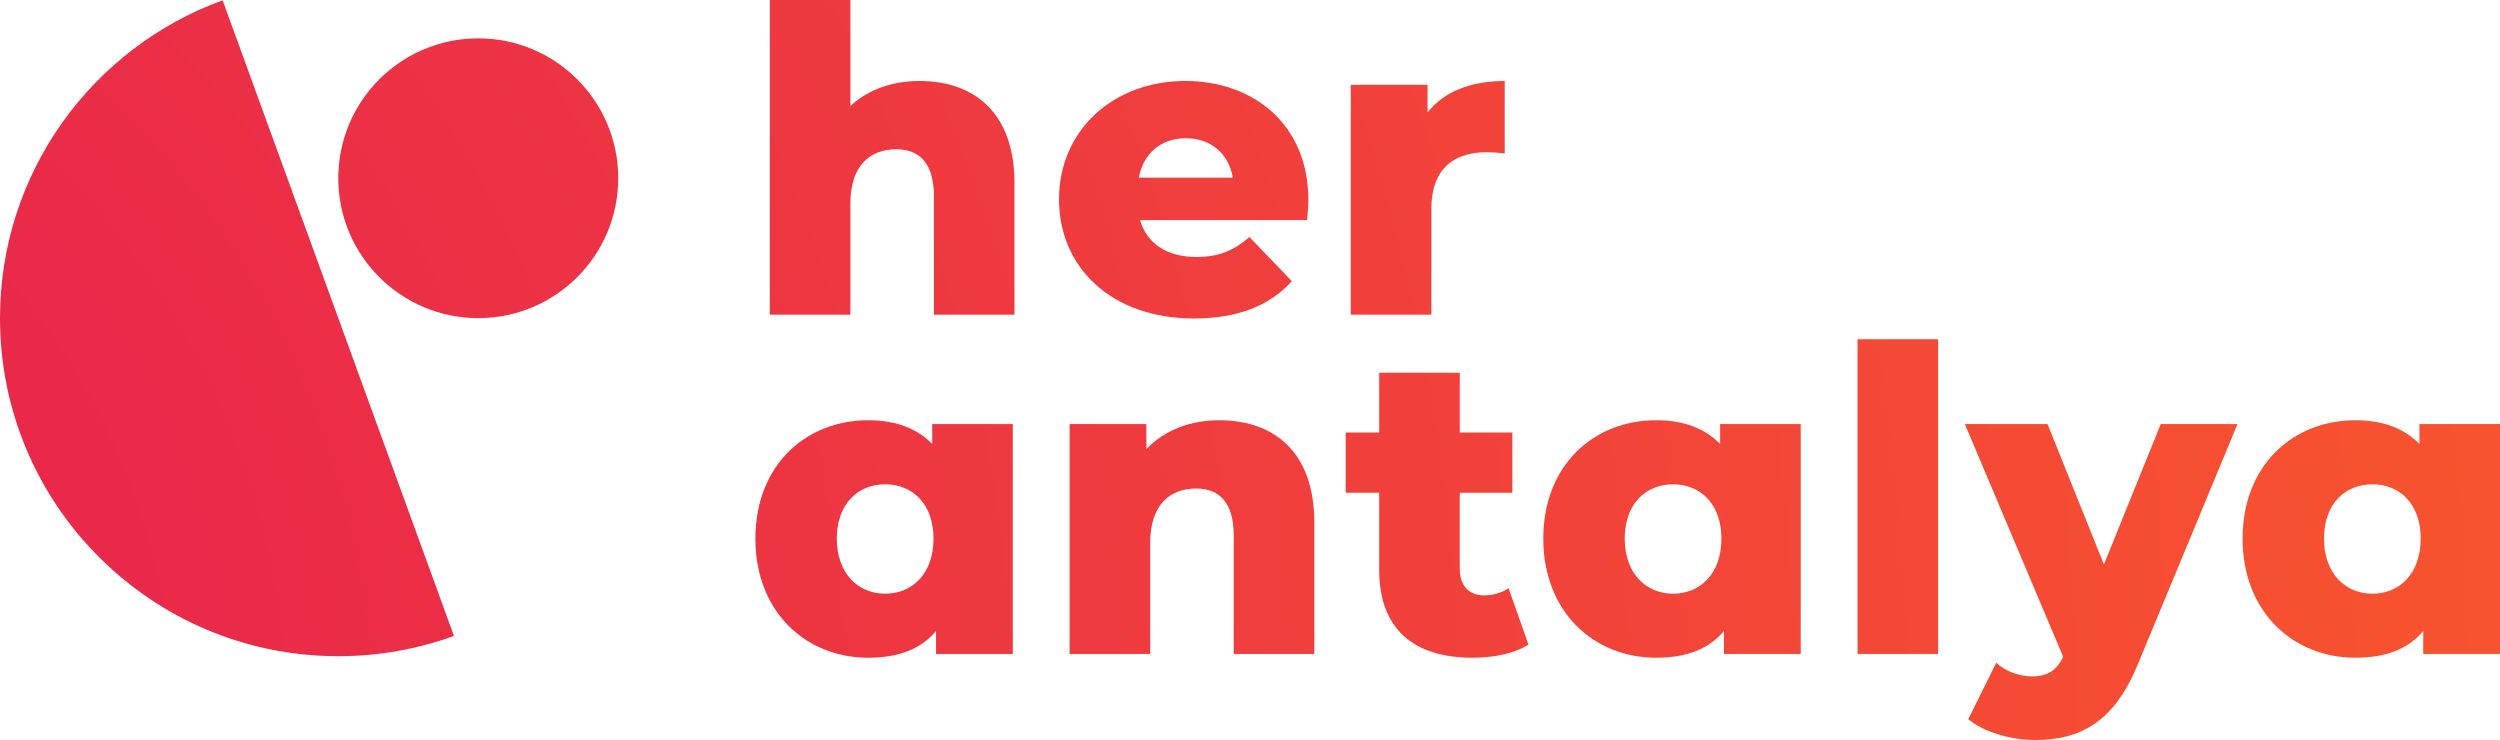 <?xml version="1.0" encoding="UTF-8"?>
<svg id="Layer_2" data-name="Layer 2" xmlns="http://www.w3.org/2000/svg" xmlns:xlink="http://www.w3.org/1999/xlink" viewBox="0 0 1179.06 349">
  <defs>
    <style>
      .cls-1 {
        fill: url(#Adsız_degrade_2);
      }
    </style>
    <radialGradient id="Adsız_degrade_2" data-name="Adsız degrade 2" cx="-246.6" cy="344.94" fx="-246.6" fy="344.94" r="2277.86" gradientUnits="userSpaceOnUse">
      <stop offset="0" stop-color="#e51d51"/>
      <stop offset=".81" stop-color="#fd6325"/>
    </radialGradient>
  </defs>
  <g id="Dimensions">
    <g>
      <g>
        <path class="cls-1" d="M478.46,86.4v62h-38v-55.8c0-15.6-6.8-22.2-17.8-22.2-12.2,0-21.6,7.6-21.6,25.6v52.4h-38V0h38v50c8.4-7.8,19.8-11.8,32.6-11.8,25.4,0,44.8,14.6,44.8,48.2Z"/>
        <path class="cls-1" d="M616.46,103.8h-78.8c3.2,11,12.6,17.4,26.6,17.4,10.6,0,17.6-3,25-9.4l20,20.8c-10.4,11.6-25.6,17.6-46.2,17.6-38.6,0-63.6-23.8-63.6-56.2s25.4-55.8,59.6-55.8c32,0,58,20.4,58,56.2,0,2.8-.4,6.4-.6,9.4ZM537.06,83.8h44.4c-2-11.4-10.4-18.6-22.2-18.6s-20,7.2-22.2,18.6Z"/>
        <path class="cls-1" d="M709.66,38.2v34.2c-3.4-.4-5.8-.6-8.6-.6-15.4,0-26,7.8-26,26.8v49.8h-38V40h36.2v13c7.8-9.8,20.4-14.8,36.4-14.8Z"/>
        <path class="cls-1" d="M477.66,200v108.4h-36.2v-10.8c-7.2,8.6-17.8,12.6-32,12.6-29.4,0-53.2-21.6-53.2-56.2s23.8-55.8,53.2-55.8c12.6,0,22.8,3.6,30.2,11.2v-9.4h38ZM440.26,254c0-16.4-10-25.6-22.8-25.6s-22.8,9.2-22.8,25.6,10,26,22.8,26,22.8-9.4,22.8-26Z"/>
        <path class="cls-1" d="M619.86,246.4v62h-38v-55.8c0-15.6-6.8-22.2-17.8-22.2-12.2,0-21.6,7.6-21.6,25.6v52.4h-38v-108.4h36.2v11.8c8.6-9,20.8-13.6,34.4-13.6,25.4,0,44.8,14.6,44.8,48.2Z"/>
        <path class="cls-1" d="M720.86,304c-6.6,4.2-16.4,6.2-26.4,6.2-27.8,0-44-13.6-44-41.4v-36.4h-15.8v-28.4h15.8v-28.2h38v28.2h24.8v28.4h-24.8v36c0,8,4.6,12.4,11.4,12.4,4.2,0,8.4-1.2,11.6-3.4l9.4,26.6Z"/>
        <path class="cls-1" d="M849.26,200v108.4h-36.2v-10.8c-7.2,8.6-17.8,12.6-32,12.6-29.4,0-53.2-21.6-53.2-56.2s23.8-55.8,53.2-55.8c12.6,0,22.8,3.6,30.2,11.2v-9.4h38ZM811.86,254c0-16.4-10-25.6-22.8-25.6s-22.8,9.2-22.8,25.6,10,26,22.8,26,22.8-9.4,22.8-26Z"/>
        <path class="cls-1" d="M876.06,160h38v148.4h-38v-148.4Z"/>
        <path class="cls-1" d="M1055.26,200l-46.8,112.8c-11.4,28-27.4,36.2-48.8,36.2-11.4,0-24.2-3.8-31.4-9.8l13.2-26.6c4.4,4,10.8,6.4,16.8,6.4,7.4,0,11.6-2.8,14.8-9.2l-46.4-109.8h39l26.6,66.2,26.8-66.2h36.2Z"/>
        <path class="cls-1" d="M1179.06,200v108.4h-36.2v-10.8c-7.2,8.6-17.8,12.6-32,12.6-29.4,0-53.2-21.6-53.2-56.2s23.8-55.8,53.2-55.8c12.6,0,22.8,3.6,30.2,11.2v-9.4h38ZM1141.66,254c0-16.4-10-25.6-22.8-25.6s-22.8,9.2-22.8,25.6,10,26,22.8,26,22.8-9.4,22.8-26Z"/>
      </g>
      <g>
        <path class="cls-1" d="M214.09,299.92c-17.02,6.19-35.39,9.56-54.55,9.56C71.43,309.48,0,238.09,0,150.03,0,81.12,43.74,22.42,104.99.14l109.1,299.77Z"/>
        <ellipse class="cls-1" cx="225.56" cy="84.06" rx="66.01" ry="65.97"/>
      </g>
    </g>
  </g>
</svg>